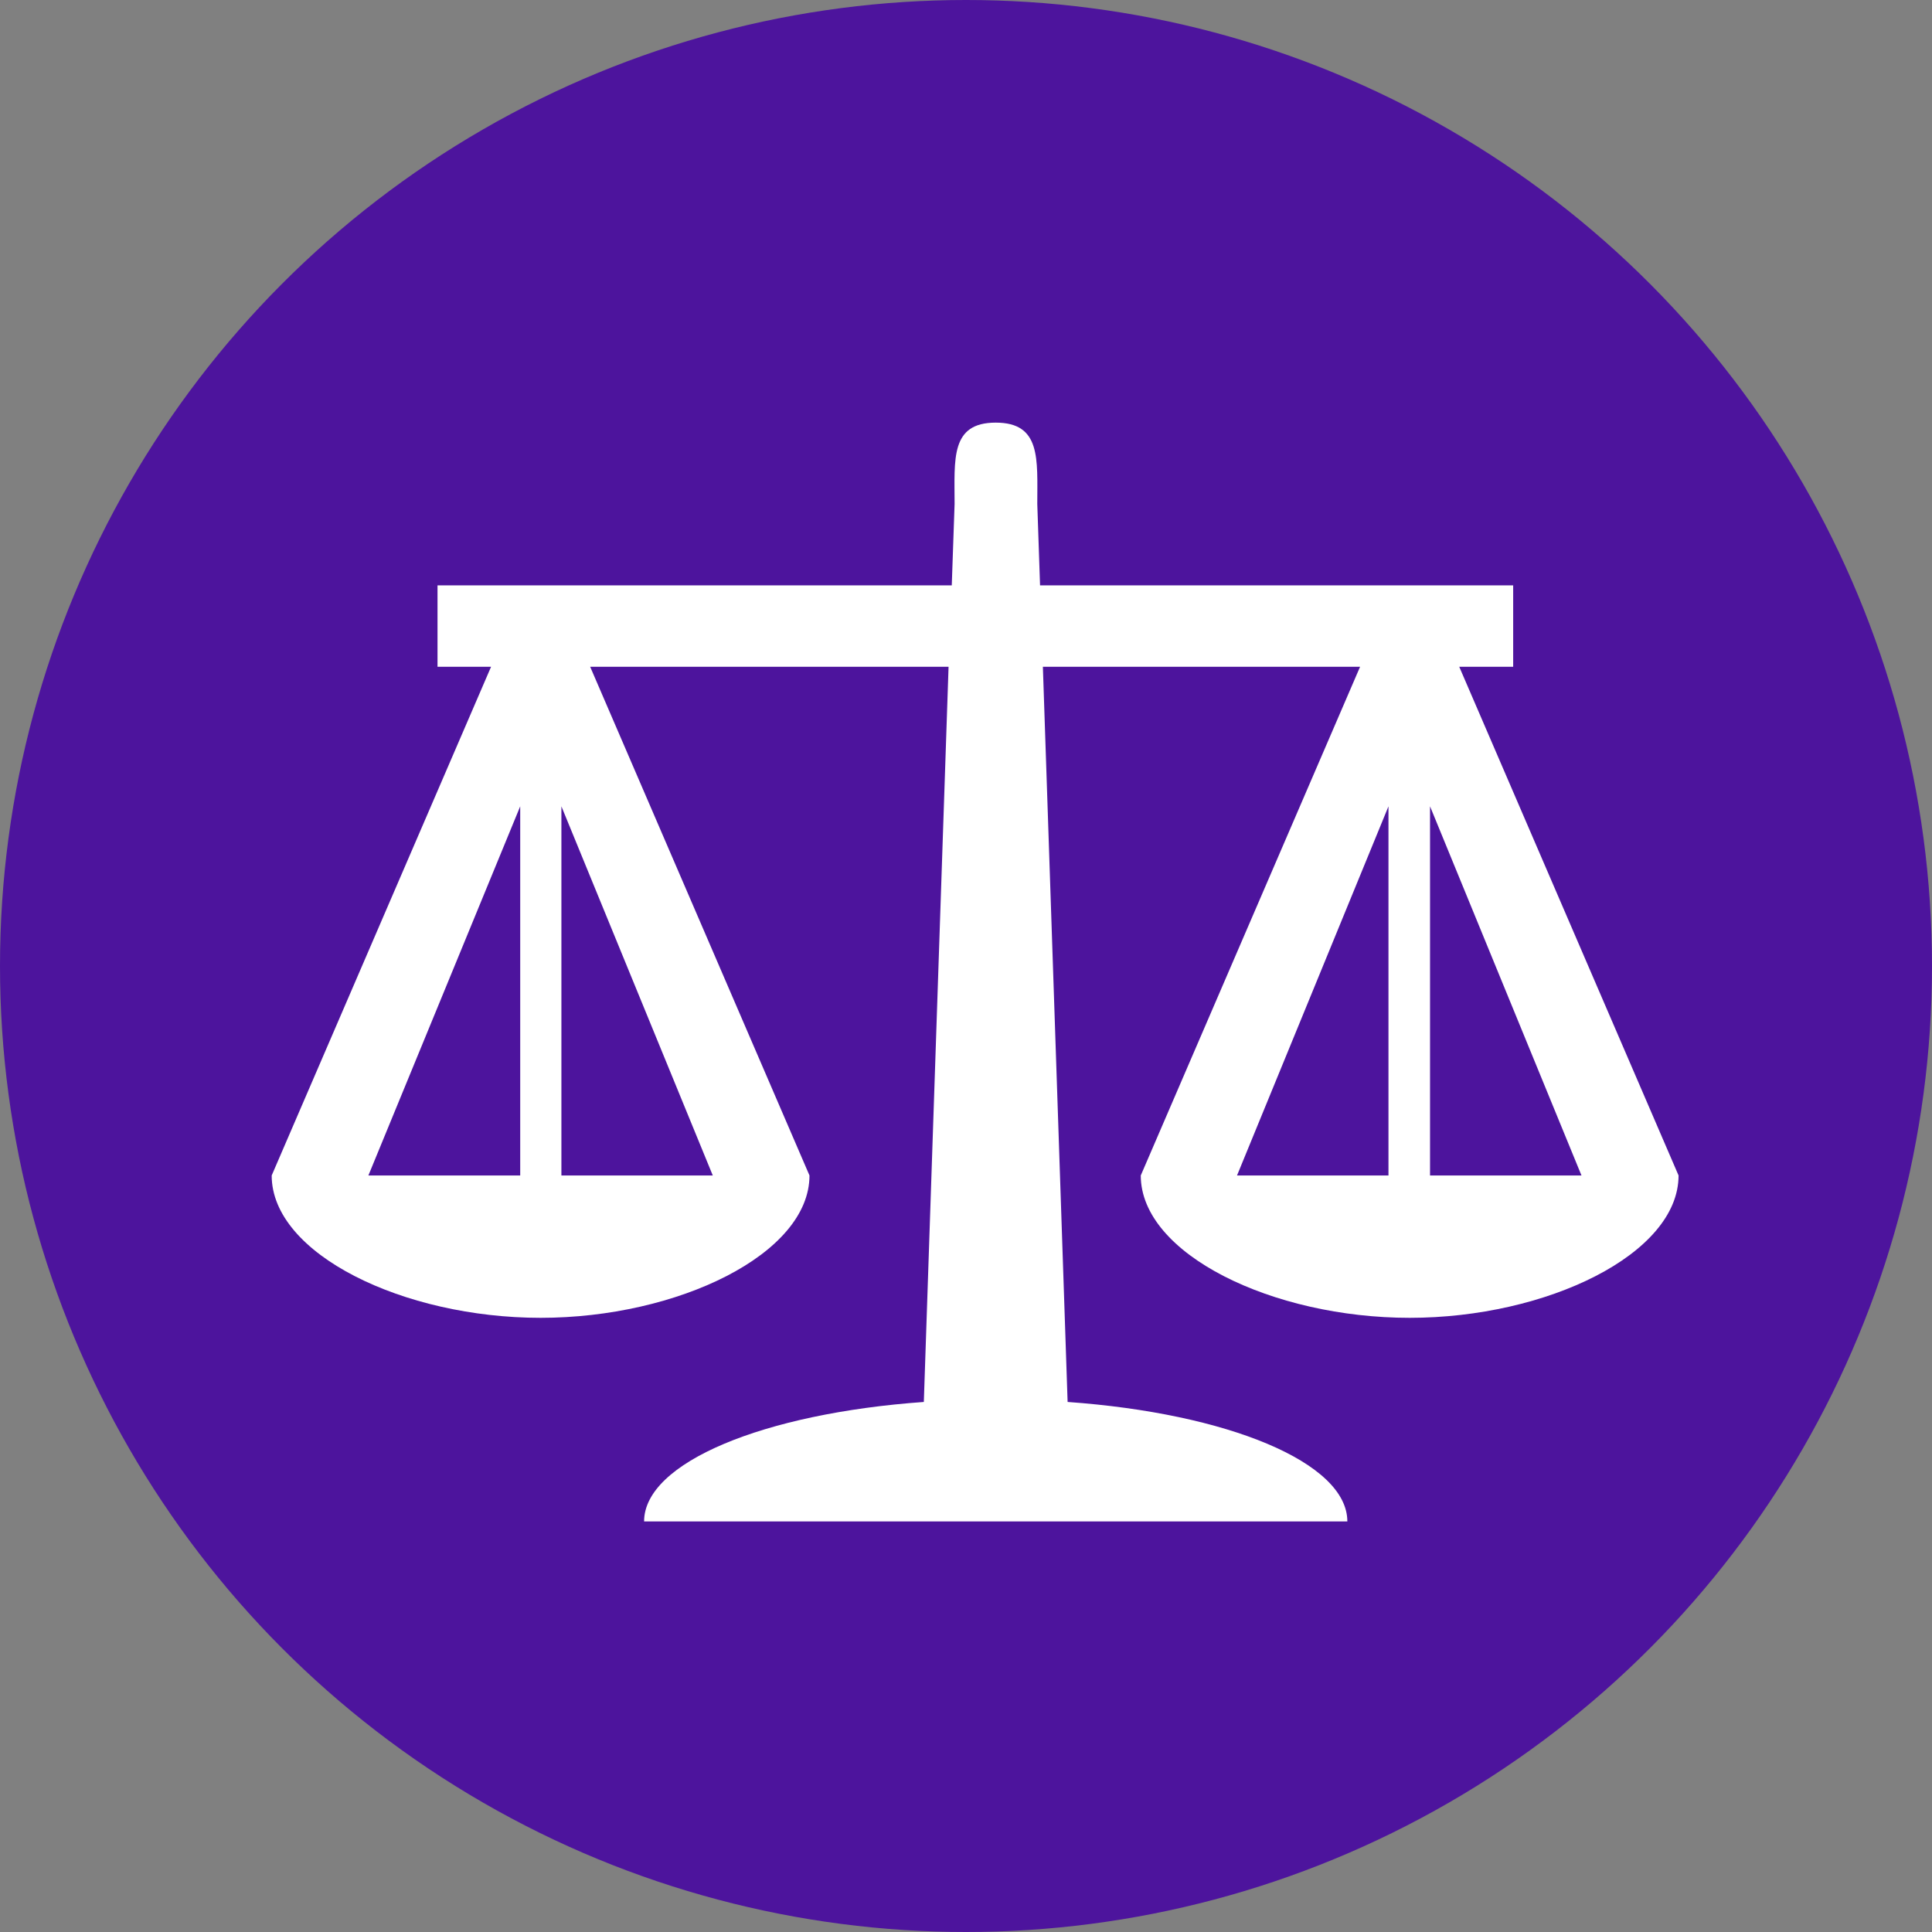 <svg width="32" height="32" viewBox="0 0 32 32" fill="none" xmlns="http://www.w3.org/2000/svg">
  <rect x="0" y="0" width="32" height="32" fill="#808080" stroke="none"/>
  <!-- Background circle for better visibility -->
  <circle cx="16" cy="16" r="16" fill="#4D149D"/>
  
  <!-- Scales icon, scaled and centered -->
  <g transform="translate(4.5, 7) scale(1.04)">
    <path d="M11.531 0C12.256 0 12.193 0.582 12.193 1.296L12.237 2.592H19.772V3.888H18.913L22.406 11.99C22.406 13.242 20.306 14.257 18.124 14.257C15.941 14.257 13.841 13.242 13.841 11.99L17.334 3.888H12.282L12.676 15.597C15.222 15.778 17.131 16.561 17.131 17.5H5.931C5.931 16.561 7.84 15.778 10.386 15.597L10.78 3.888H5.072L8.565 11.99C8.565 13.242 6.465 14.257 4.283 14.257C2.1 14.257 0 13.242 0 11.99L3.494 3.888H2.641V2.592H10.831L10.876 1.296C10.876 0.582 10.806 0 11.531 0ZM20.86 11.99L18.448 6.111V11.99H20.86ZM15.374 11.99H17.786V6.111L15.374 11.99ZM7.025 11.99L4.614 6.111V11.99H7.025ZM1.54 11.99H3.958V6.111L1.54 11.99Z" fill="white"/>
  </g>
</svg> 